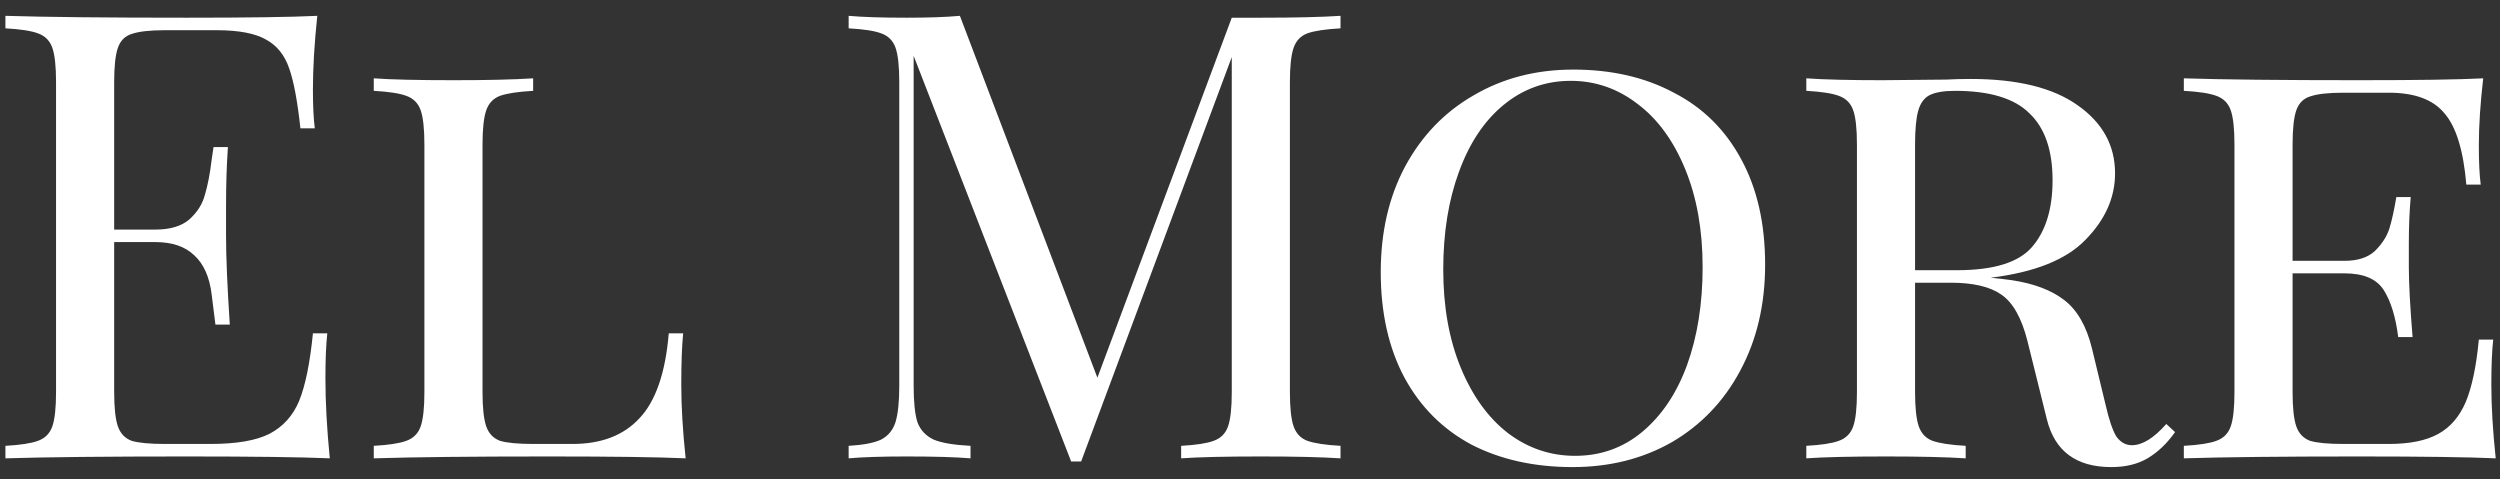 <?xml version="1.0" encoding="UTF-8"?> <svg xmlns="http://www.w3.org/2000/svg" width="120" height="23" viewBox="0 0 120 23" fill="none"><rect x="0" y="0" width="120" height="23" fill="#333333" stroke="none"/> <path d="M15.62 18.16C15.62 19.3 15.69 20.58 15.83 22C14.47 21.94 12.18 21.91 8.96 21.91C5.12 21.91 2.22 21.94 0.26 22V21.4C0.98 21.36 1.5 21.28 1.82 21.16C2.16 21.04 2.39 20.81 2.51 20.47C2.63 20.13 2.69 19.58 2.69 18.82V3.94C2.69 3.18 2.63 2.63 2.51 2.29C2.39 1.95 2.16 1.72 1.82 1.6C1.5 1.48 0.98 1.4 0.26 1.36V0.76C2.22 0.82 5.12 0.85 8.96 0.85C11.9 0.85 13.99 0.82 15.23 0.76C15.09 2.08 15.02 3.26 15.02 4.3C15.02 5.08 15.05 5.7 15.11 6.16H14.42C14.28 4.86 14.1 3.9 13.88 3.28C13.66 2.64 13.29 2.18 12.77 1.9C12.25 1.6 11.46 1.45 10.4 1.45H7.91C7.19 1.45 6.66 1.51 6.32 1.63C6 1.73 5.78 1.95 5.66 2.29C5.54 2.63 5.48 3.18 5.48 3.94V11.02H7.46C8.16 11.02 8.7 10.86 9.08 10.54C9.46 10.2 9.71 9.81 9.83 9.37C9.97 8.91 10.08 8.34 10.16 7.66L10.25 7.06H10.94C10.88 7.9 10.85 8.84 10.85 9.88V11.32C10.85 12.34 10.91 13.76 11.03 15.58H10.34C10.32 15.44 10.26 14.96 10.16 14.14C10.06 13.3 9.78 12.67 9.32 12.25C8.88 11.83 8.26 11.62 7.46 11.62H5.48V18.82C5.48 19.58 5.54 20.13 5.66 20.47C5.78 20.81 6 21.04 6.32 21.16C6.66 21.26 7.19 21.31 7.91 21.31H10.1C11.34 21.31 12.28 21.15 12.92 20.83C13.58 20.49 14.06 19.96 14.36 19.24C14.66 18.5 14.88 17.42 15.02 16H15.71C15.65 16.54 15.62 17.26 15.62 18.16ZM25.591 4.36C24.871 4.4 24.341 4.48 24.001 4.6C23.681 4.72 23.461 4.95 23.341 5.29C23.221 5.63 23.161 6.18 23.161 6.94V18.82C23.161 19.58 23.221 20.13 23.341 20.47C23.461 20.81 23.681 21.04 24.001 21.16C24.341 21.26 24.871 21.31 25.591 21.31H27.481C28.861 21.31 29.931 20.9 30.691 20.08C31.471 19.26 31.941 17.9 32.101 16H32.791C32.731 16.62 32.701 17.44 32.701 18.46C32.701 19.5 32.771 20.68 32.911 22C31.611 21.94 29.421 21.91 26.341 21.91C22.641 21.91 19.841 21.94 17.941 22V21.4C18.661 21.36 19.181 21.28 19.501 21.16C19.841 21.04 20.071 20.81 20.191 20.47C20.311 20.13 20.371 19.58 20.371 18.82V6.94C20.371 6.18 20.311 5.63 20.191 5.29C20.071 4.95 19.841 4.72 19.501 4.6C19.181 4.48 18.661 4.4 17.941 4.36V3.76C18.781 3.82 20.061 3.85 21.781 3.85C23.381 3.85 24.651 3.82 25.591 3.76V4.36ZM64.345 1.36C63.625 1.4 63.095 1.48 62.755 1.6C62.435 1.72 62.215 1.95 62.095 2.29C61.975 2.63 61.915 3.18 61.915 3.94V18.82C61.915 19.58 61.975 20.13 62.095 20.47C62.215 20.81 62.435 21.04 62.755 21.16C63.095 21.28 63.625 21.36 64.345 21.4V22C63.425 21.94 62.155 21.91 60.535 21.91C58.815 21.91 57.535 21.94 56.695 22V21.4C57.415 21.36 57.935 21.28 58.255 21.16C58.595 21.04 58.825 20.81 58.945 20.47C59.065 20.13 59.125 19.58 59.125 18.82V2.74L51.895 22.15H51.415L43.855 2.68V18.52C43.855 19.3 43.915 19.88 44.035 20.26C44.175 20.64 44.435 20.92 44.815 21.1C45.195 21.26 45.785 21.36 46.585 21.4V22C45.865 21.94 44.845 21.91 43.525 21.91C42.325 21.91 41.395 21.94 40.735 22V21.4C41.435 21.36 41.955 21.26 42.295 21.1C42.635 20.92 42.865 20.64 42.985 20.26C43.105 19.86 43.165 19.28 43.165 18.52V3.94C43.165 3.18 43.105 2.63 42.985 2.29C42.865 1.95 42.635 1.72 42.295 1.6C41.975 1.48 41.455 1.4 40.735 1.36V0.76C41.395 0.82 42.325 0.85 43.525 0.85C44.565 0.85 45.415 0.82 46.075 0.76L52.675 18.13L59.125 0.85H60.535C62.155 0.85 63.425 0.82 64.345 0.76V1.36ZM75.516 3.34C77.356 3.34 78.966 3.71 80.346 4.45C81.746 5.17 82.826 6.24 83.586 7.66C84.346 9.06 84.726 10.74 84.726 12.7C84.726 14.62 84.326 16.32 83.526 17.8C82.746 19.26 81.656 20.4 80.256 21.22C78.856 22.02 77.266 22.42 75.486 22.42C73.646 22.42 72.026 22.06 70.626 21.34C69.246 20.6 68.176 19.53 67.416 18.13C66.656 16.71 66.276 15.02 66.276 13.06C66.276 11.14 66.666 9.45 67.446 7.99C68.246 6.51 69.346 5.37 70.746 4.57C72.146 3.75 73.736 3.34 75.516 3.34ZM75.396 3.88C74.176 3.88 73.096 4.27 72.156 5.05C71.236 5.81 70.526 6.88 70.026 8.26C69.526 9.62 69.276 11.18 69.276 12.94C69.276 14.72 69.556 16.29 70.116 17.65C70.676 19.01 71.436 20.06 72.396 20.8C73.356 21.52 74.426 21.88 75.606 21.88C76.826 21.88 77.896 21.5 78.816 20.74C79.756 19.96 80.476 18.89 80.976 17.53C81.476 16.15 81.726 14.58 81.726 12.82C81.726 11.04 81.446 9.47 80.886 8.11C80.326 6.75 79.566 5.71 78.606 4.99C77.646 4.25 76.576 3.88 75.396 3.88ZM104.403 20.74C104.023 21.28 103.583 21.7 103.083 22C102.603 22.28 102.023 22.42 101.343 22.42C99.663 22.42 98.633 21.66 98.253 20.14L97.323 16.39C97.043 15.27 96.623 14.52 96.063 14.14C95.523 13.76 94.713 13.57 93.633 13.57H91.923V18.82C91.923 19.58 91.983 20.13 92.103 20.47C92.223 20.81 92.443 21.04 92.763 21.16C93.103 21.28 93.633 21.36 94.353 21.4V22C93.433 21.94 92.163 21.91 90.543 21.91C88.823 21.91 87.543 21.94 86.703 22V21.4C87.423 21.36 87.943 21.28 88.263 21.16C88.603 21.04 88.833 20.81 88.953 20.47C89.073 20.13 89.133 19.58 89.133 18.82V6.94C89.133 6.18 89.073 5.63 88.953 5.29C88.833 4.95 88.603 4.72 88.263 4.6C87.943 4.48 87.423 4.4 86.703 4.36V3.76C87.543 3.82 88.763 3.85 90.363 3.85L93.423 3.82C93.763 3.8 94.153 3.79 94.593 3.79C96.833 3.79 98.543 4.21 99.723 5.05C100.923 5.89 101.523 6.98 101.523 8.32C101.523 9.48 101.053 10.54 100.113 11.5C99.193 12.46 97.673 13.07 95.553 13.33C95.953 13.37 96.293 13.41 96.573 13.45C97.633 13.61 98.473 13.93 99.093 14.41C99.713 14.89 100.153 15.66 100.413 16.72L101.073 19.45C101.233 20.15 101.403 20.65 101.583 20.95C101.783 21.23 102.033 21.37 102.333 21.37C102.833 21.37 103.383 21.03 103.983 20.35L104.403 20.74ZM93.843 4.36C93.303 4.36 92.893 4.43 92.613 4.57C92.353 4.71 92.173 4.96 92.073 5.32C91.973 5.68 91.923 6.22 91.923 6.94V12.97H93.933C95.693 12.97 96.893 12.6 97.533 11.86C98.193 11.1 98.523 10.03 98.523 8.65C98.523 7.21 98.153 6.14 97.413 5.44C96.693 4.72 95.503 4.36 93.843 4.36ZM119.584 18.46C119.584 19.5 119.654 20.68 119.794 22C118.494 21.94 116.304 21.91 113.224 21.91C109.524 21.91 106.724 21.94 104.824 22V21.4C105.544 21.36 106.064 21.28 106.384 21.16C106.724 21.04 106.954 20.81 107.074 20.47C107.194 20.13 107.254 19.58 107.254 18.82V6.94C107.254 6.18 107.194 5.63 107.074 5.29C106.954 4.95 106.724 4.72 106.384 4.6C106.064 4.48 105.544 4.4 104.824 4.36V3.76C106.724 3.82 109.524 3.85 113.224 3.85C116.024 3.85 118.014 3.82 119.194 3.76C119.054 4.96 118.984 6.04 118.984 7C118.984 7.78 119.014 8.4 119.074 8.86H118.384C118.244 7.22 117.894 6.08 117.334 5.44C116.794 4.78 115.904 4.45 114.664 4.45H112.474C111.754 4.45 111.224 4.51 110.884 4.63C110.564 4.73 110.344 4.95 110.224 5.29C110.104 5.63 110.044 6.18 110.044 6.94V12.52H112.534C113.174 12.52 113.664 12.36 114.004 12.04C114.344 11.7 114.574 11.34 114.694 10.96C114.814 10.56 114.924 10.06 115.024 9.46H115.714C115.654 10.14 115.624 10.88 115.624 11.68V12.82C115.624 13.6 115.684 14.72 115.804 16.18H115.114C114.994 15.22 114.764 14.47 114.424 13.93C114.084 13.39 113.454 13.12 112.534 13.12H110.044V18.82C110.044 19.58 110.104 20.13 110.224 20.47C110.344 20.81 110.564 21.04 110.884 21.16C111.224 21.26 111.754 21.31 112.474 21.31H114.664C115.664 21.31 116.454 21.15 117.034 20.83C117.614 20.51 118.054 20 118.354 19.3C118.654 18.58 118.864 17.58 118.984 16.3H119.674C119.614 16.84 119.584 17.56 119.584 18.46Z" fill="white"></path> </svg> 